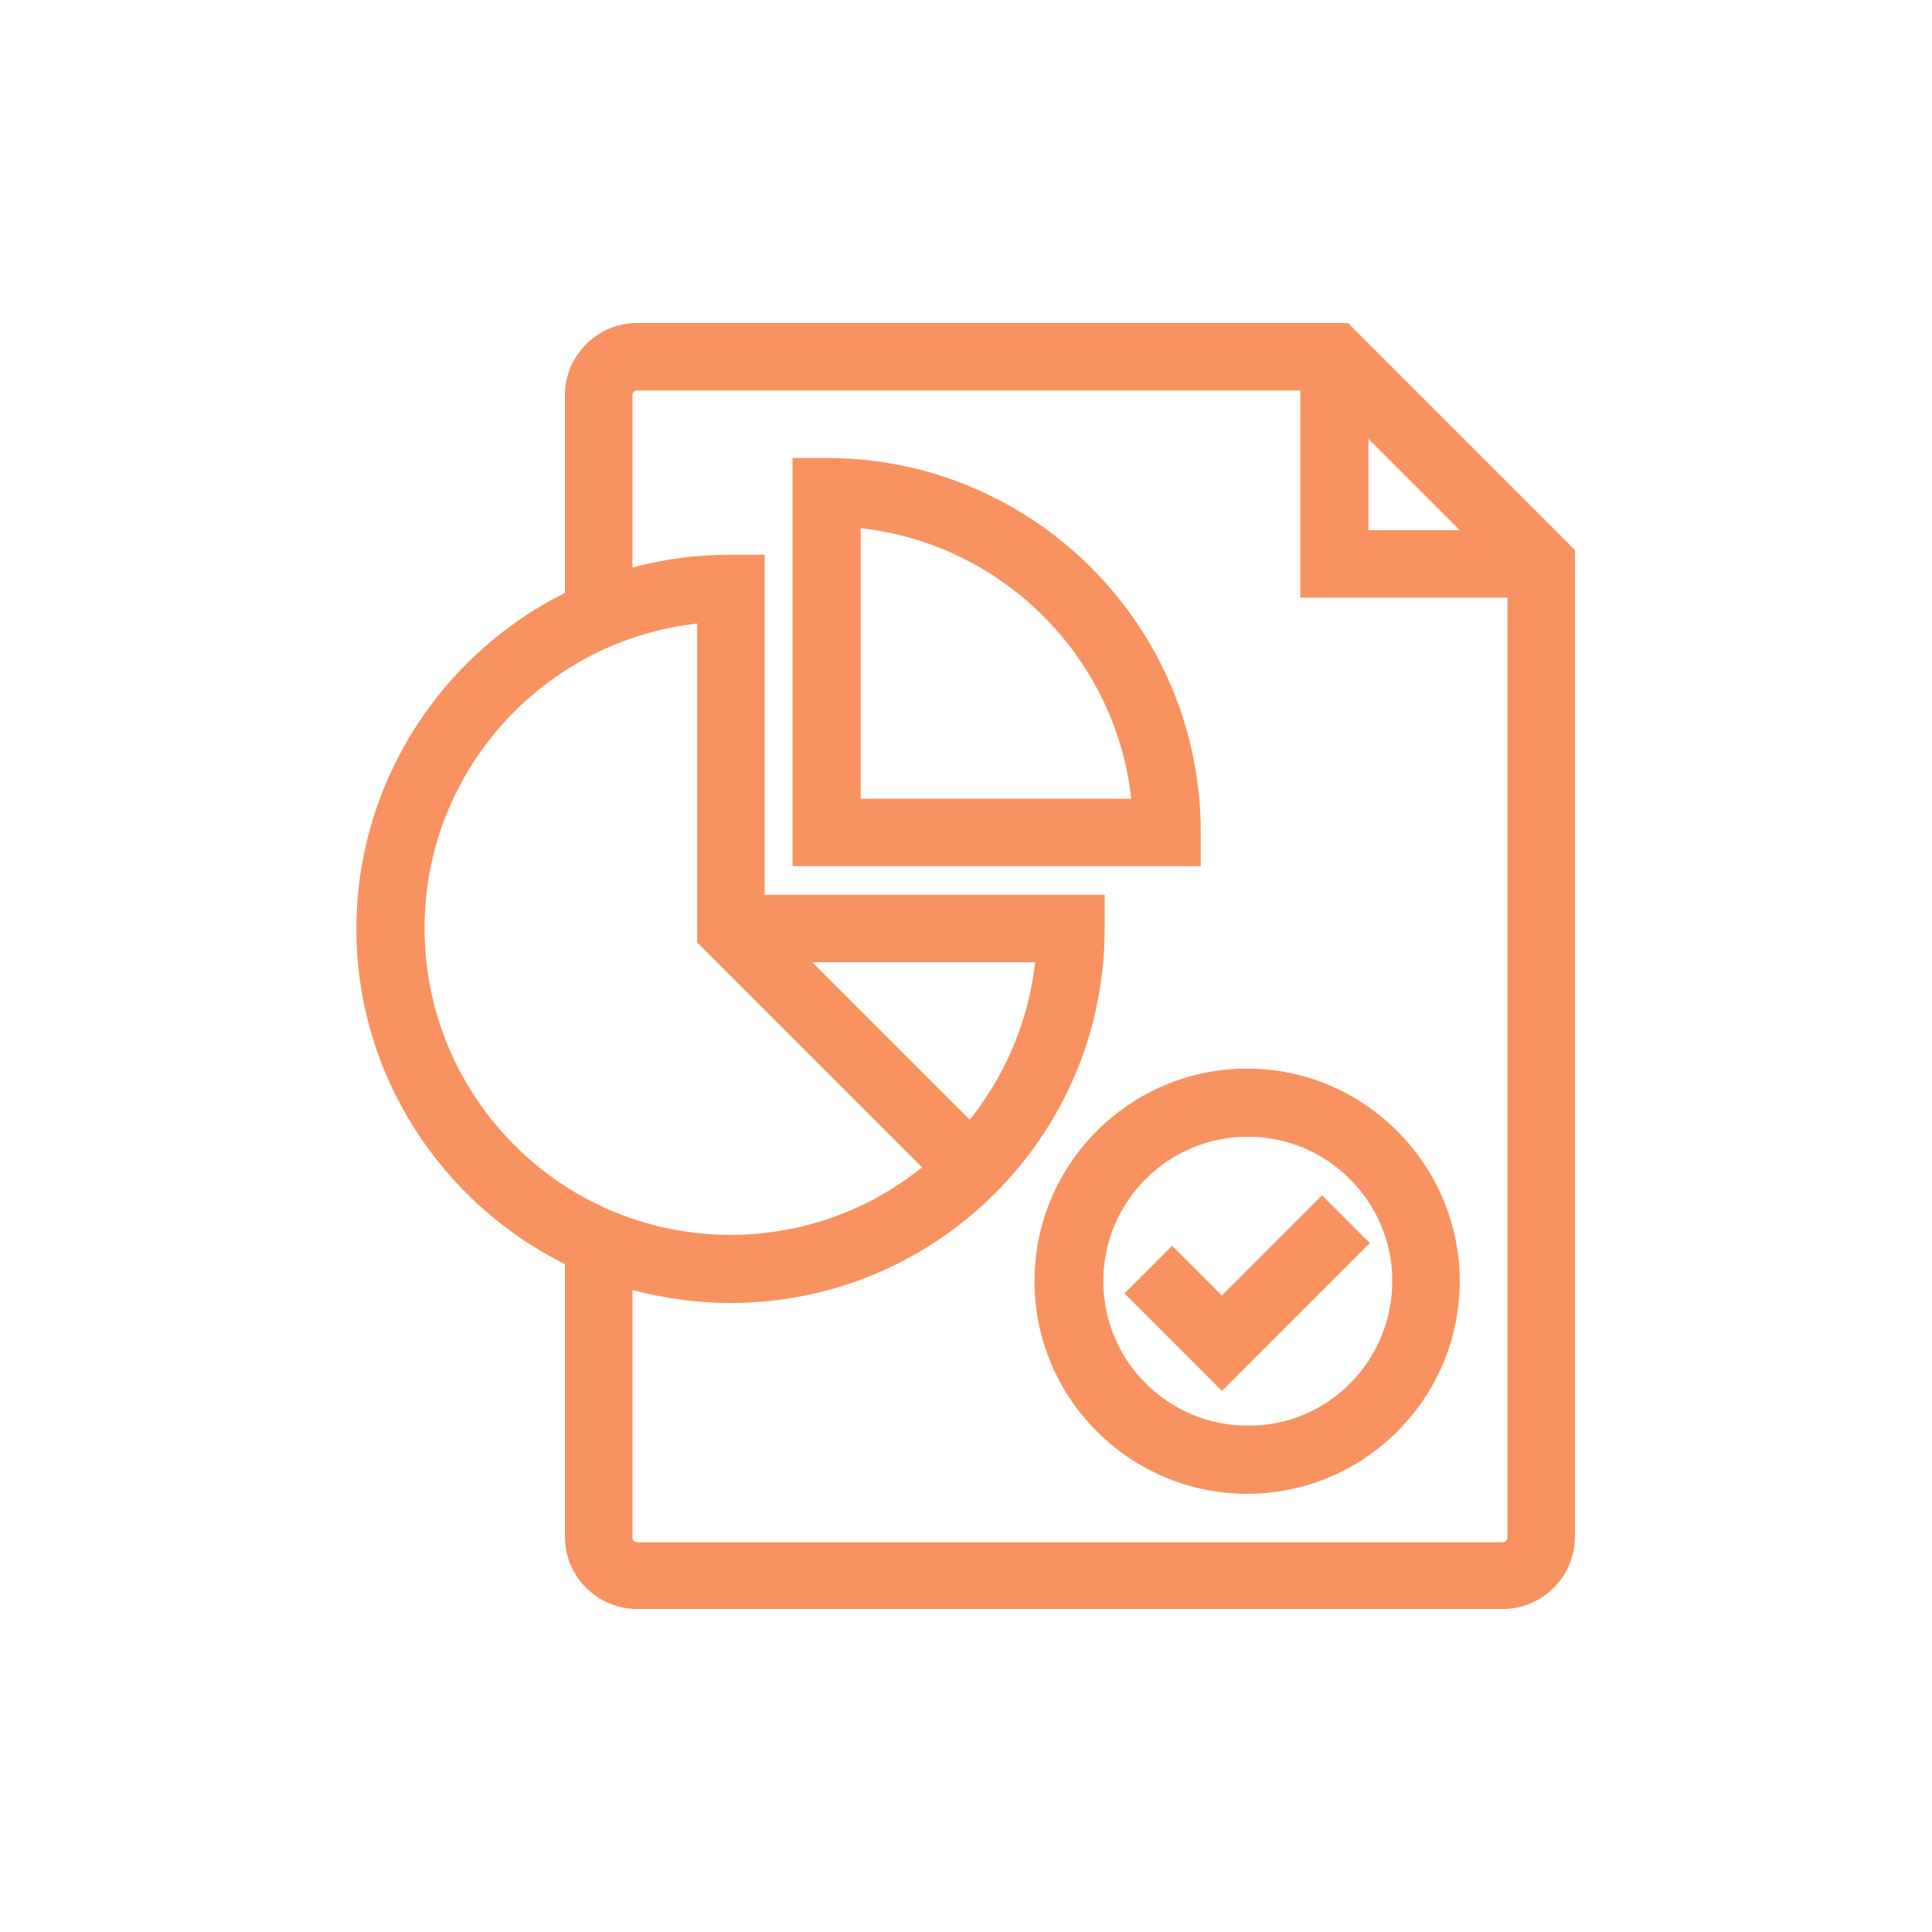 <svg xmlns="http://www.w3.org/2000/svg" xmlns:xlink="http://www.w3.org/1999/xlink" id="Layer_1" x="0px" y="0px" viewBox="0 0 283.5 283.5" style="enable-background:new 0 0 283.5 283.5;" xml:space="preserve"><style type="text/css">	.st0{fill:#F89361;}</style><path class="st0" d="M194,175.4l7,7l-21.7,21.7l-14.3-14.3l7-7l7.3,7.3L194,175.4z M214.2,188c0,17.2-14,31.2-31.2,31.2 s-31.2-14-31.2-31.2s14-31.2,31.2-31.2S214.2,170.9,214.2,188z M204.3,188c0-11.7-9.5-21.2-21.2-21.2c-11.7,0-21.2,9.5-21.2,21.2 c0,11.7,9.5,21.2,21.2,21.2C194.8,209.3,204.3,199.7,204.3,188z M231.1,80.7v144.8c0,5.9-4.8,10.6-10.6,10.6h-127 c-5.9,0-10.6-4.8-10.6-10.6v-40c-18.1-9-30.6-27.7-30.6-49.2S64.8,96,82.9,87V58c0-5.9,4.8-10.6,10.6-10.6h104.3L231.1,80.7z  M200.8,77.8h13.4l-13.4-13.4V77.8z M107.2,181.2c10.6,0,20.4-3.7,28.1-9.9l-23.5-23.5l-9.5-9.5V91.5c-22.5,2.5-40,21.6-40,44.7 C62.3,161,82.4,181.2,107.2,181.2z M142.3,164.3c5.2-6.5,8.6-14.4,9.6-23.1h-32.7L142.3,164.3z M221.2,87.7h-30.4V57.3H93.5 c-0.4,0-0.7,0.3-0.7,0.7v25.3c4.6-1.3,9.4-1.9,14.4-1.9h5v49.9h49.9v5c0,30.3-24.6,54.9-54.9,54.9c-5,0-9.8-0.7-14.4-1.9v36.3 c0,0.4,0.3,0.7,0.7,0.7h127c0.4,0,0.7-0.3,0.7-0.7V87.7z M176.2,127.1h-59.9V67.2h5c30.3,0,54.9,24.6,54.9,54.9V127.1z M166,117.2 c-2.3-20.8-18.9-37.4-39.7-39.7v39.7H166z"></path></svg>